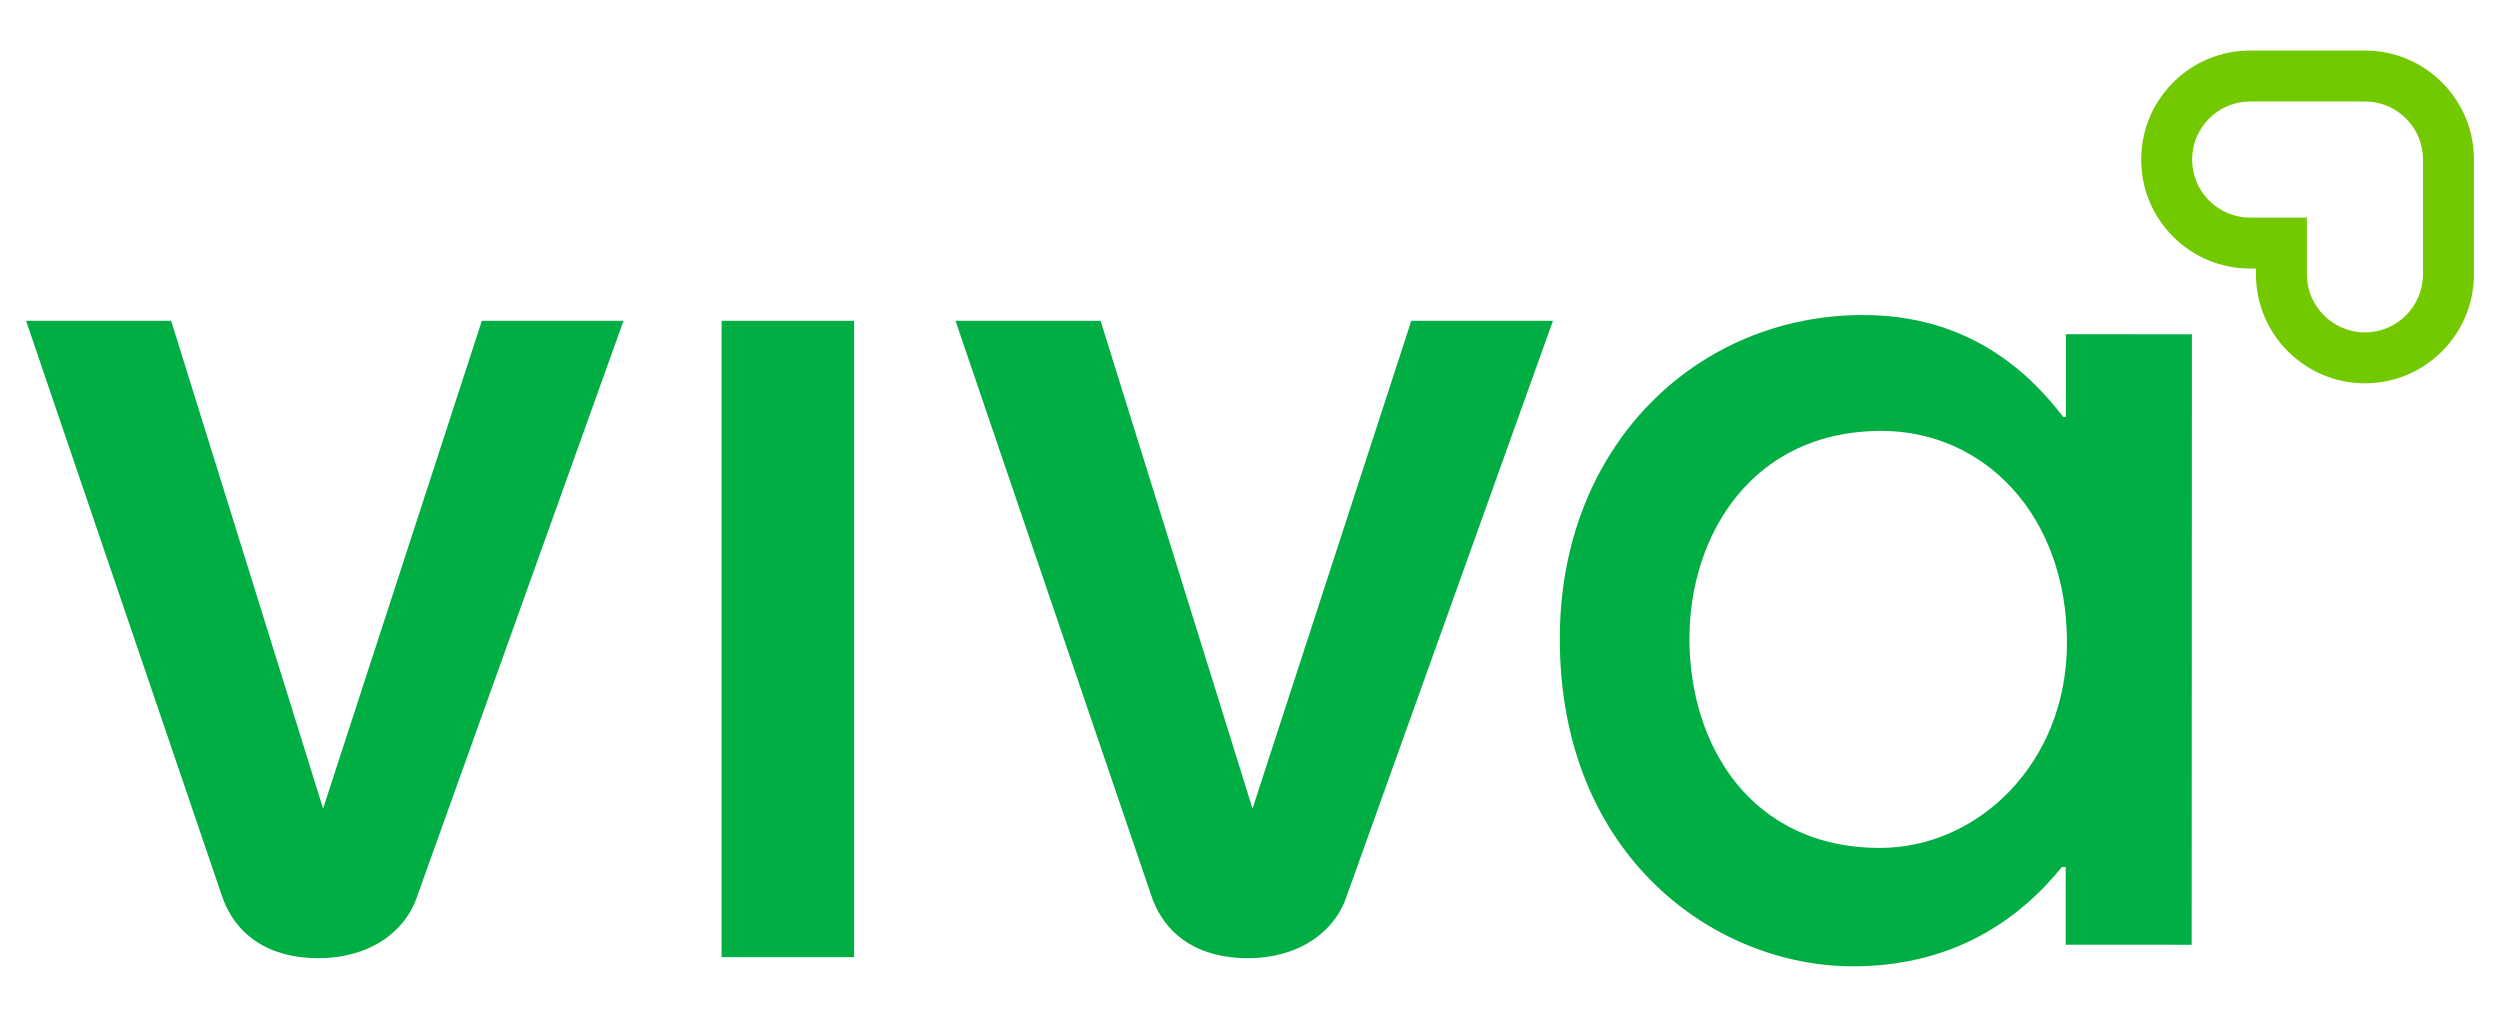 <?xml version="1.0" encoding="UTF-8"?>
<svg id="LOGOS" xmlns="http://www.w3.org/2000/svg" viewBox="0 0 2000 813.49">
  <defs>
    <style>
      .cls-1 {
        fill: #00ae44;
      }

      .cls-1, .cls-2 {
        stroke-width: 0px;
      }

      .cls-2 {
        fill: #73c900;
      }
    </style>
  </defs>
  <g>
    <path class="cls-1" d="M334.31,715.41c-10.04,31.99-41.13,51.17-79.51,51.17s-66.71-17.36-77.69-51.17L20.85,256.63h116.07l121.55,390.24,127.02-390.24h113.32l-164.49,458.77Z"/>
    <path class="cls-1" d="M577.27,765.71v-509.08h106v509.08h-106Z"/>
    <path class="cls-1" d="M1077.87,715.41c-10.04,31.99-41.13,51.17-79.51,51.17s-66.71-17.36-77.69-51.17l-156.27-458.77h116.07l121.55,390.24,127.02-390.24h113.32l-164.49,458.77Z"/>
    <path class="cls-1" d="M1753.36,755.82l-100.81-.04.02-62.2h-3.06c-33.66,41.79-86.7,79.5-167.26,79.47-110.11-.04-234.47-87.78-234.41-262.14.05-154.98,110.22-258.94,242.76-258.89,81.57.03,130.5,42.87,160.05,81.63h2.04l.02-66.28,100.81.04-.19,488.4ZM1504.07,678.33c77.87.03,149.48-67.3,149.51-164.12.04-102.08-66.24-169.46-148.32-169.49-104.19-.04-153.69,84.13-153.72,166.22-.04,84.19,48.35,167.35,152.53,167.39Z"/>
  </g>
  <path class="cls-2" d="M1891.95,306.66c-48.08-.01-87.19-39.13-87.2-87.2v-4.62h-4.6c-23.29,0-45.18-9.07-61.66-25.53-16.47-16.47-25.54-38.37-25.53-61.66,0-23.29,9.07-45.18,25.53-61.65,16.47-16.47,38.37-25.55,61.66-25.55h91.8c23.3,0,45.2,9.07,61.66,25.53,16.47,16.46,25.54,38.37,25.54,61.66v91.81c0,48.08-39.12,87.2-87.2,87.2ZM1800.15,81.2c-12.41,0-24.07,4.83-32.84,13.61-8.77,8.77-13.6,20.44-13.6,32.84s4.83,24.07,13.6,32.84c8.77,8.78,20.43,13.61,32.84,13.61h45.35v45.36c0,25.6,20.84,46.44,46.46,46.45,25.61,0,46.44-20.84,46.44-46.45v-91.81c0-12.42-4.83-24.09-13.6-32.86-8.77-8.77-20.43-13.6-32.85-13.6h-91.8Z"/>
</svg>
